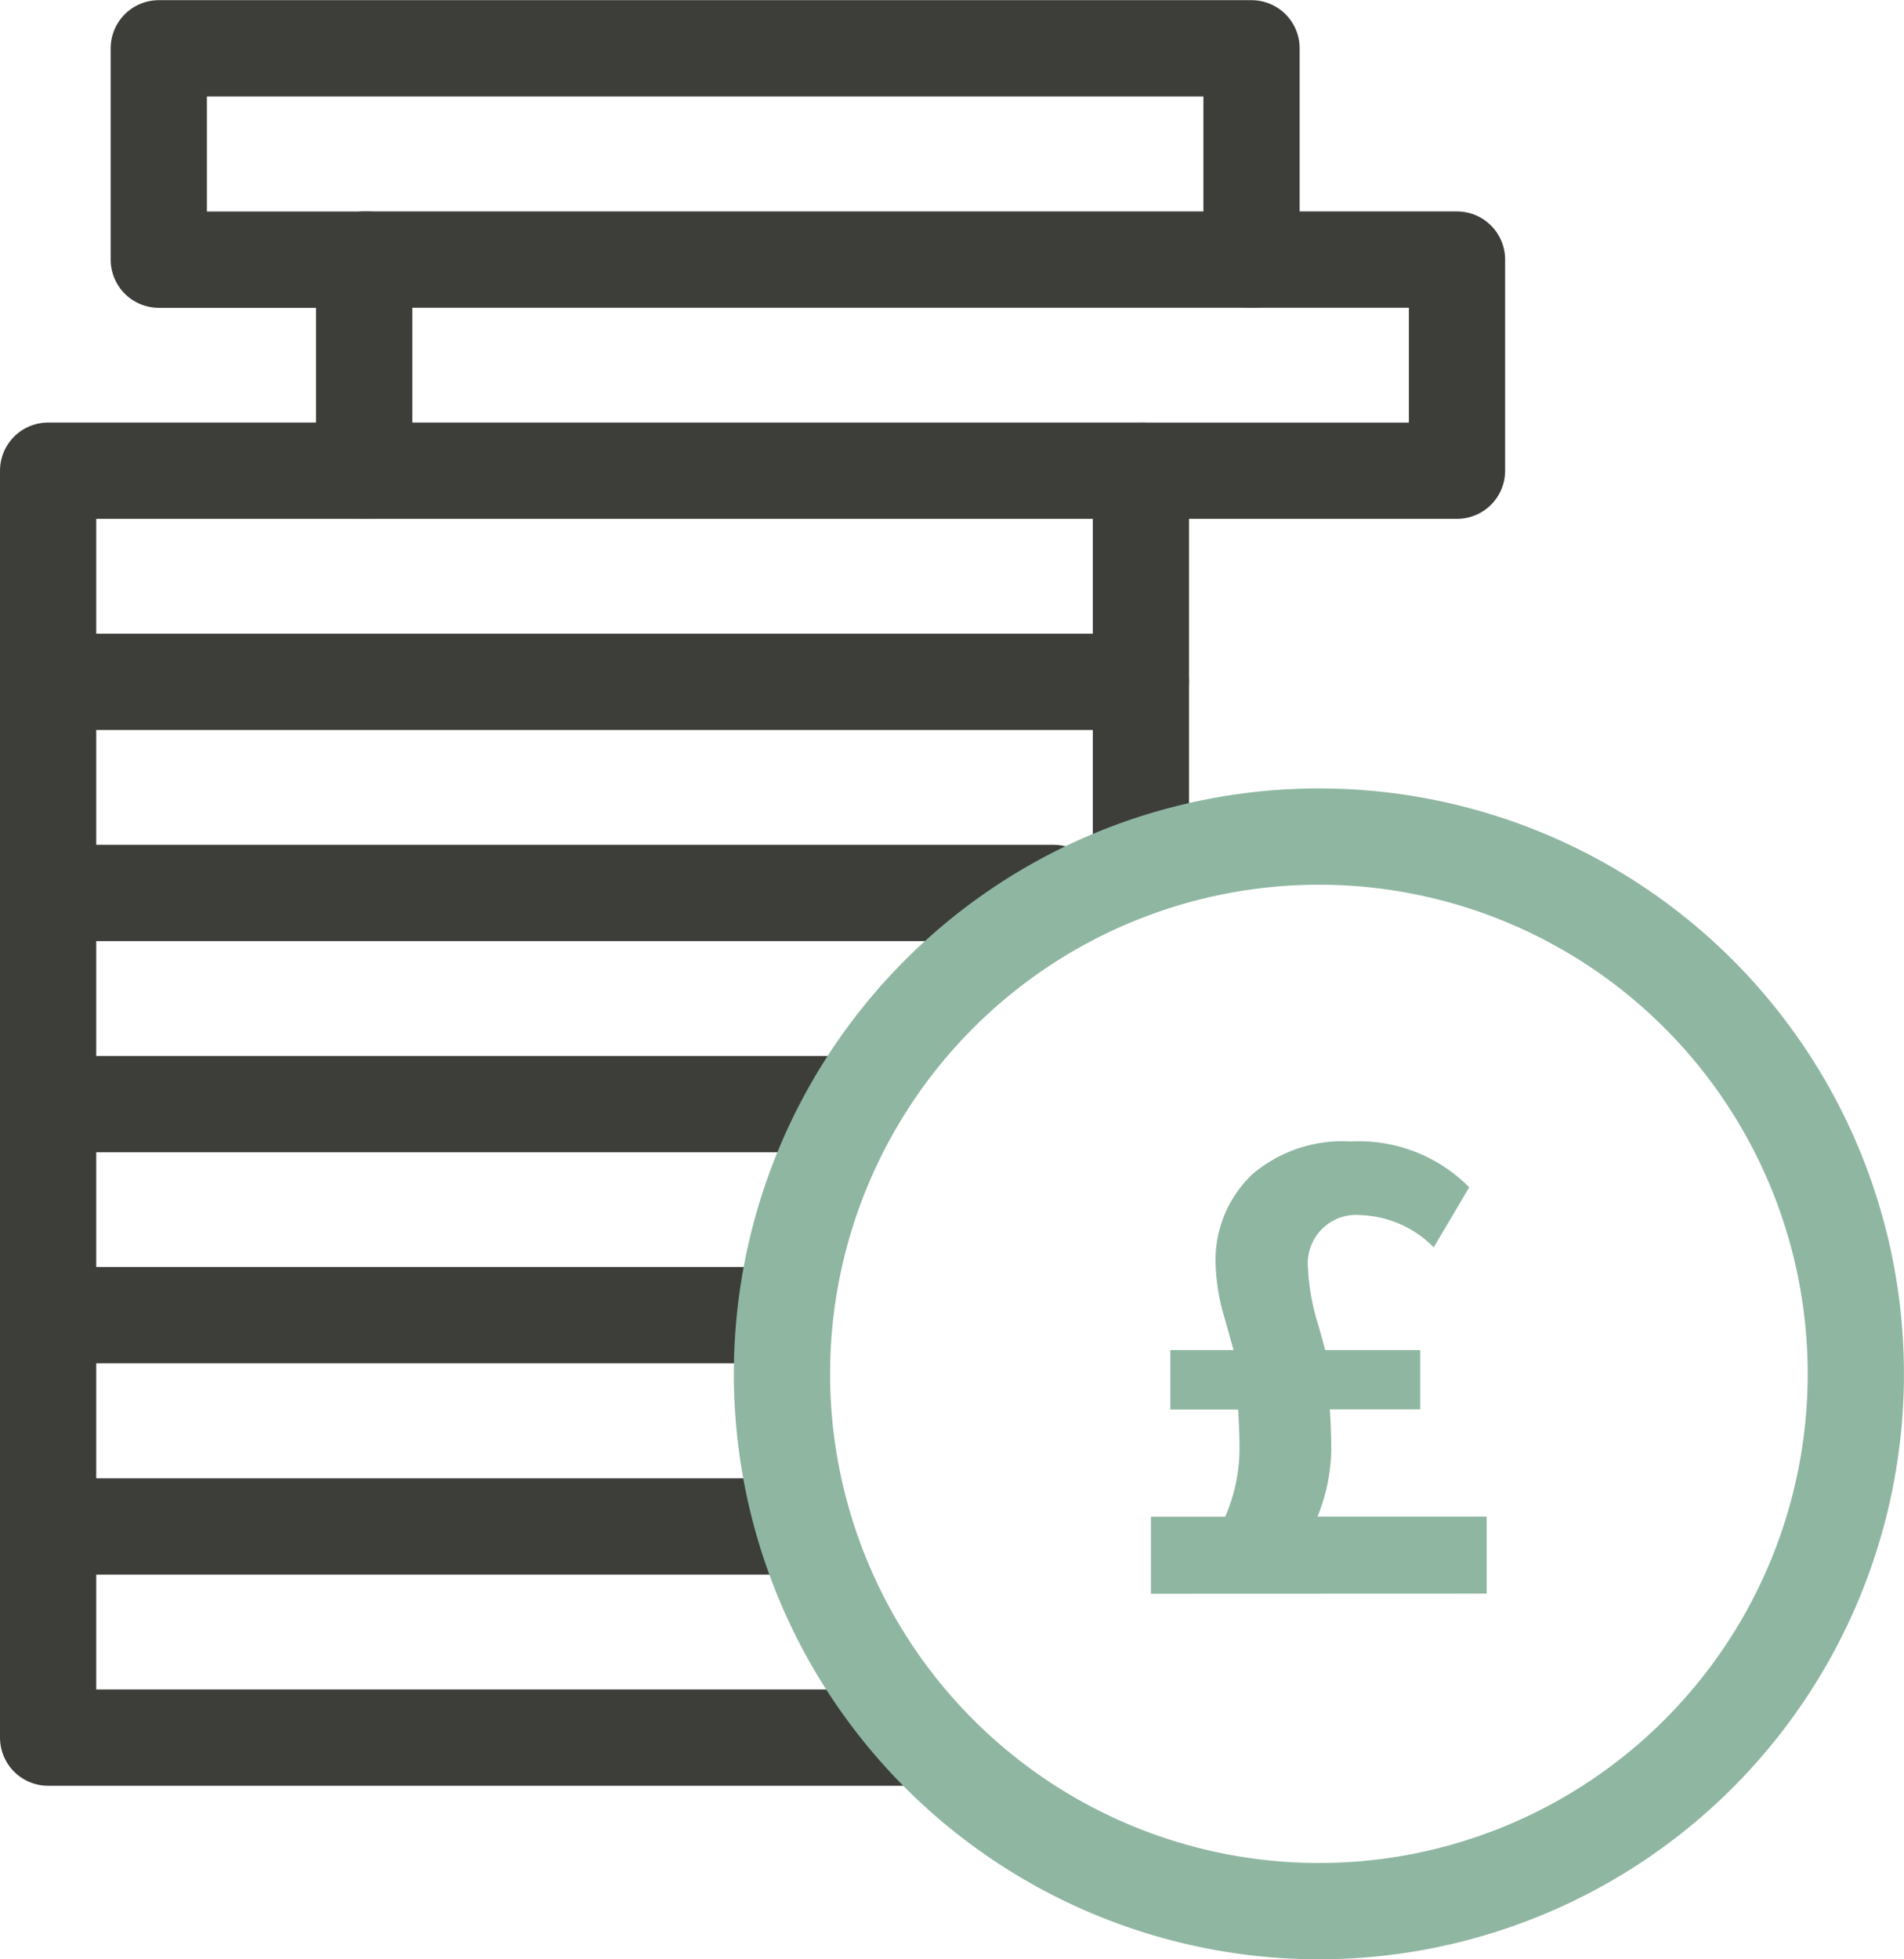 <svg xmlns="http://www.w3.org/2000/svg" width="59.355" height="61.049" viewBox="0 0 59.355 61.049">
  <g id="howwehelp3" transform="translate(1.5 1.5)">
    <path id="Path_1980" data-name="Path 1980" d="M131.011-526.1h-6.538v-6.586h34.065v6.586" transform="translate(-121.023 532.691)" fill="none" stroke="#3d3e3a" stroke-linecap="round" stroke-linejoin="round" stroke-miterlimit="22.926" stroke-width="3"/>
    <path id="Path_1981" data-name="Path 1981" d="M128.156-522.323V-528.9h34.067v6.579h-9.7" transform="translate(-118.303 535.488)" fill="none" stroke="#3d3e3a" stroke-linecap="round" stroke-linejoin="round" stroke-miterlimit="22.926" stroke-width="3"/>
    <path id="Path_1982" data-name="Path 1982" d="M122.488-518.538v-6.579h34.067v6.579" transform="translate(-122.488 538.283)" fill="none" stroke="#3d3e3a" stroke-linecap="round" stroke-linejoin="round" stroke-miterlimit="22.926" stroke-width="3"/>
    <path id="Path_1983" data-name="Path 1983" d="M122.488-514.753v-6.579h34.067v4.8" transform="translate(-122.488 541.077)" fill="none" stroke="#3d3e3a" stroke-linecap="round" stroke-linejoin="round" stroke-miterlimit="22.926" stroke-width="3"/>
    <path id="Path_1984" data-name="Path 1984" d="M122.488-510.968v-6.579h31.345" transform="translate(-122.488 543.871)" fill="none" stroke="#3d3e3a" stroke-linecap="round" stroke-linejoin="round" stroke-miterlimit="22.926" stroke-width="3"/>
    <path id="Path_1985" data-name="Path 1985" d="M122.488-507.183v-6.579h24.845" transform="translate(-122.488 546.666)" fill="none" stroke="#3d3e3a" stroke-linecap="round" stroke-linejoin="round" stroke-miterlimit="22.926" stroke-width="3"/>
    <path id="Path_1986" data-name="Path 1986" d="M122.488-503.4v-6.581h22.653" transform="translate(-122.488 549.46)" fill="none" stroke="#3d3e3a" stroke-linecap="round" stroke-linejoin="round" stroke-miterlimit="22.926" stroke-width="3"/>
    <path id="Path_1987" data-name="Path 1987" d="M149.709-499.612H122.488v-6.579h23.495" transform="translate(-122.488 552.255)" fill="none" stroke="#3d3e3a" stroke-linecap="round" stroke-linejoin="round" stroke-miterlimit="22.926" stroke-width="3"/>
    <g id="Group_407" data-name="Group 407" transform="translate(-1170.627 -1714.133)">
      <g id="Group_362" data-name="Group 362" transform="translate(1205.006 1748.2)">
        <path id="Path_299" data-name="Path 299" d="M12.472-9.711v-2.4H7.2a5.854,5.854,0,0,0,.423-1.912c.02-.584-.04-1.429-.04-1.429H10.4V-17.3H7.44l-.2-.725A7,7,0,0,1,6.9-19.875a1.509,1.509,0,0,1,1.65-1.63A3.338,3.338,0,0,1,10.821-20.5l1.107-1.872A4.833,4.833,0,0,0,8.245-23.8a4.345,4.345,0,0,0-3.059,1.006,3.689,3.689,0,0,0-1.167,2.677A6.457,6.457,0,0,0,4.3-18.305L4.582-17.3H2.61v1.852H4.723s.06.845.04,1.429a5.352,5.352,0,0,1-.443,1.912H2.006v2.4Z" transform="translate(-2.006 23.8)" fill="#8fb6a1"/>
      </g>
    </g>
    <path id="Path_1979" data-name="Path 1979" d="M152.4-518.719a16.738,16.738,0,0,1,16.738,16.738A16.739,16.739,0,0,1,152.4-485.236a16.744,16.744,0,0,1-16.738-16.745A16.742,16.742,0,0,1,152.4-518.719Zm0,0" transform="translate(-112.785 543.286)" fill="none" stroke="#8fb6a1" stroke-linecap="round" stroke-linejoin="round" stroke-miterlimit="22.926" stroke-width="3"/>
  </g>
</svg>

